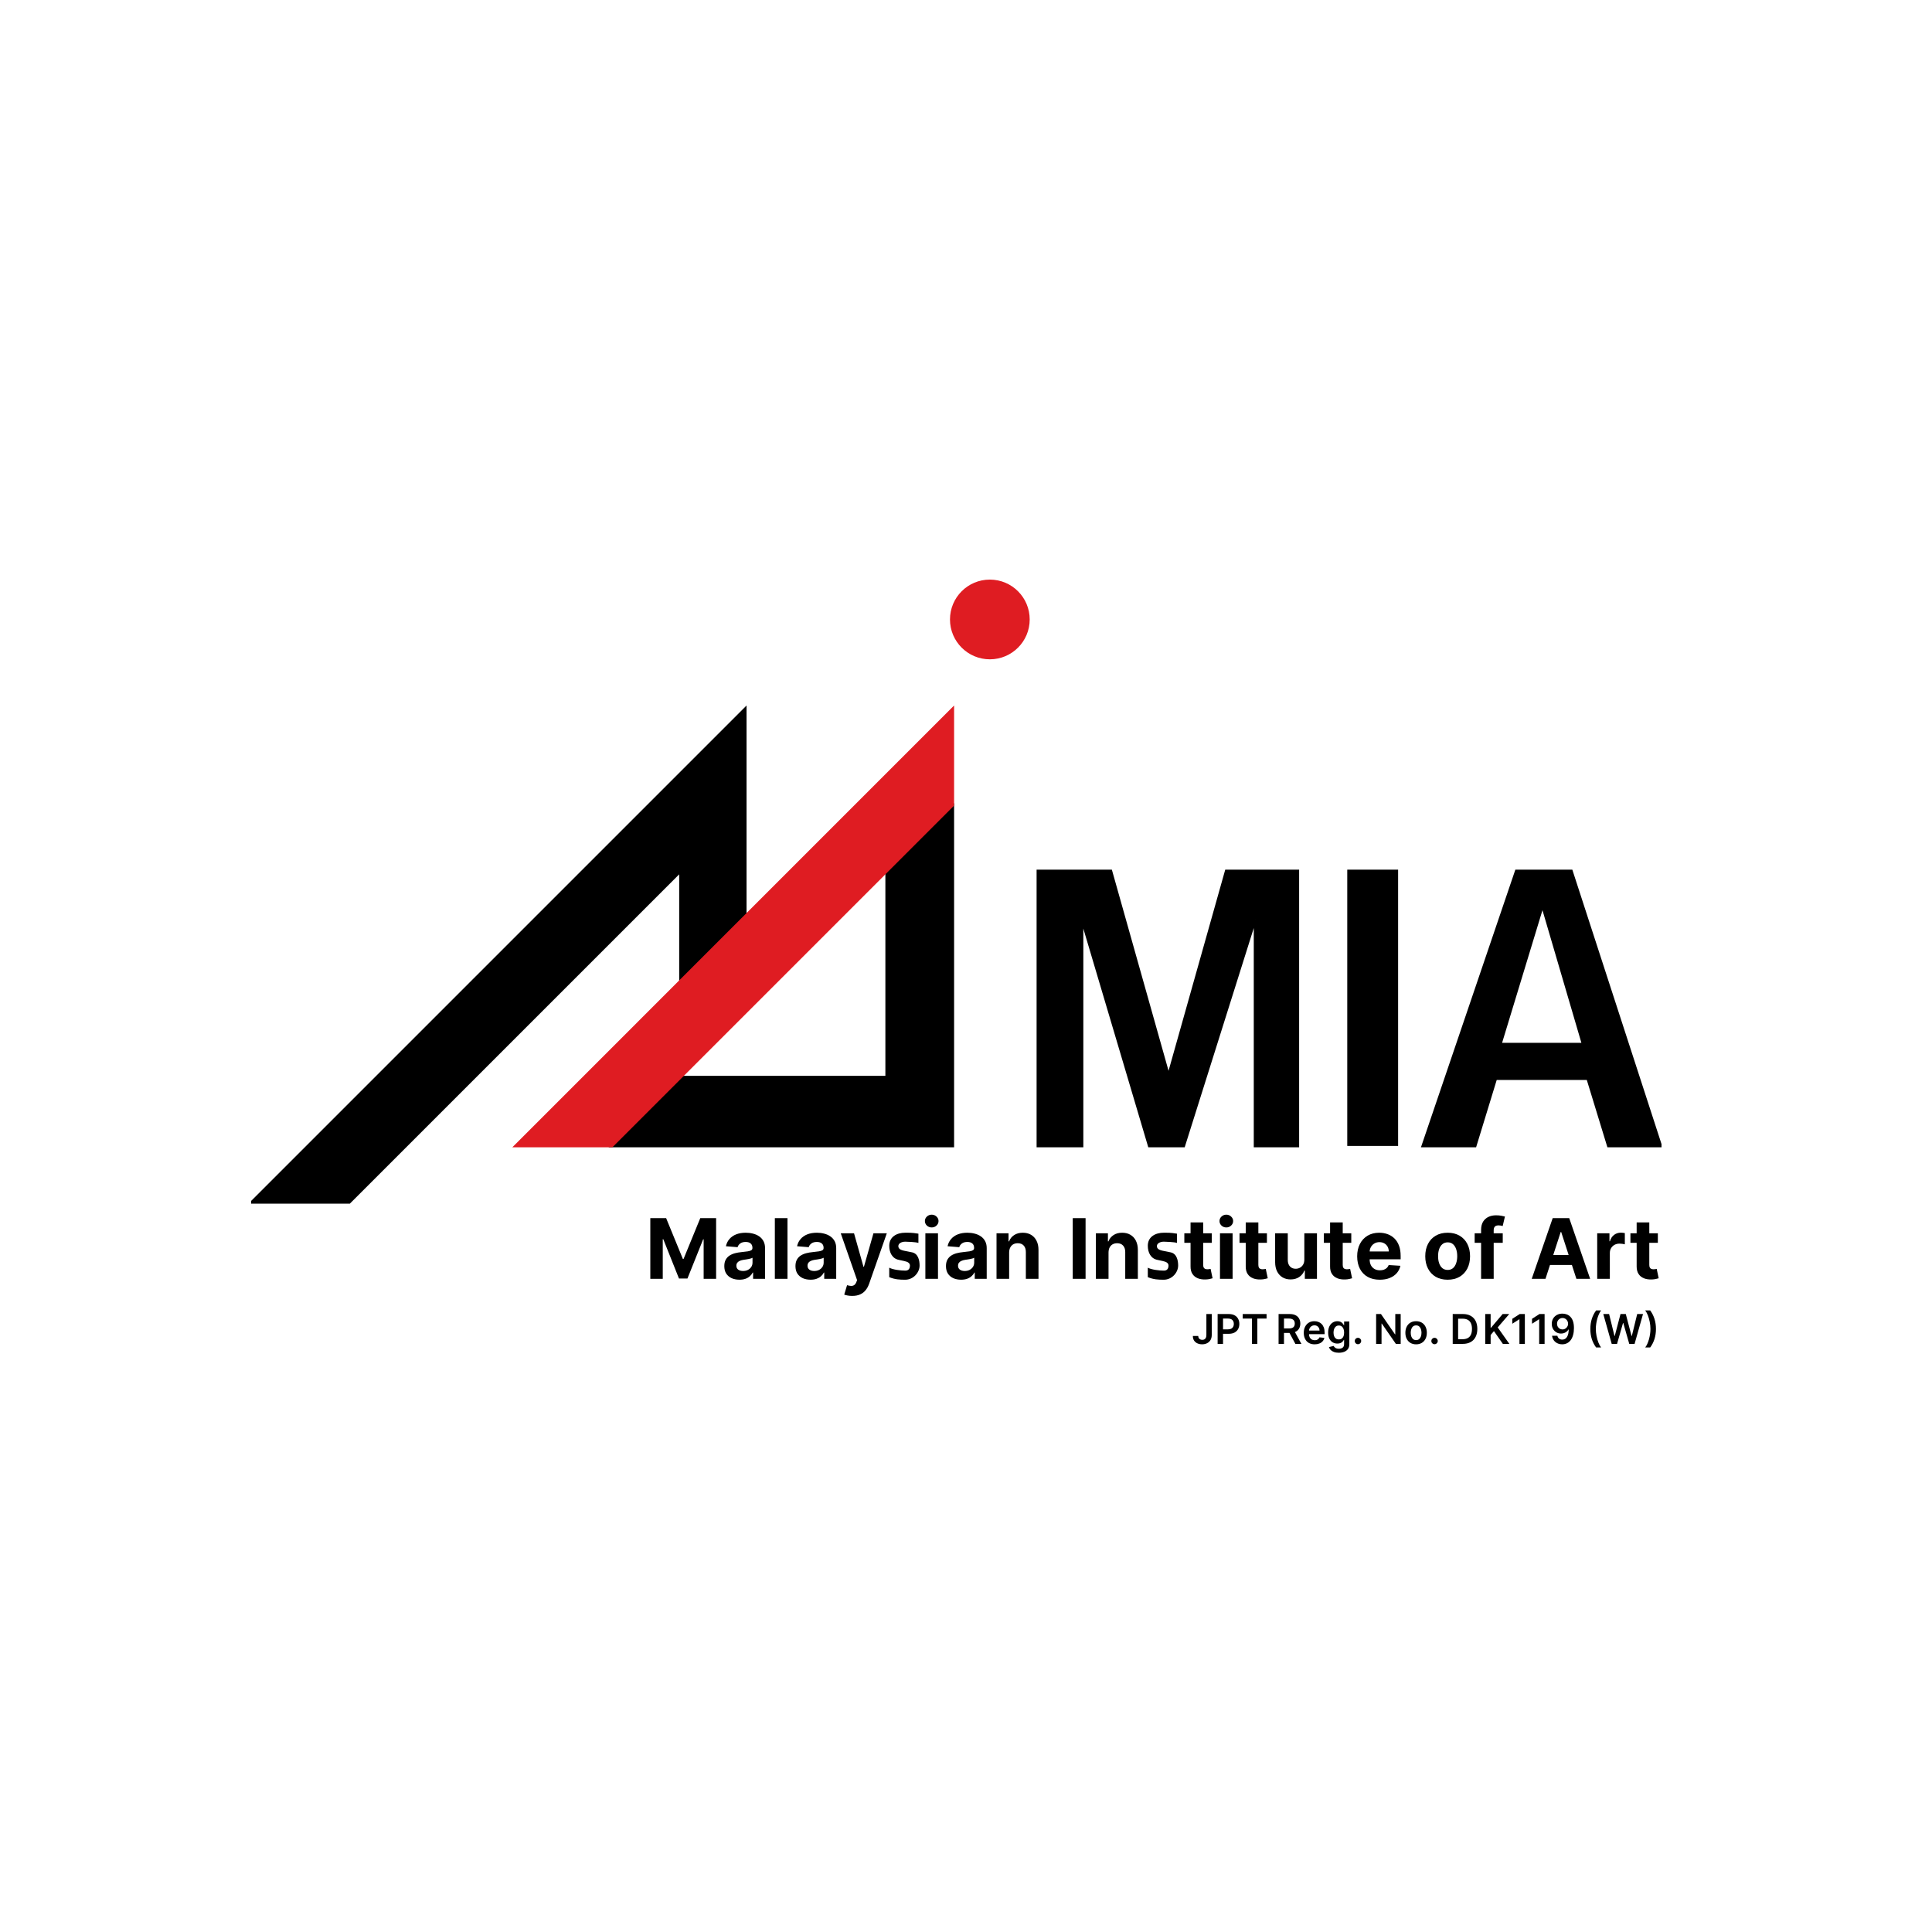 <svg width="100" height="100" viewBox="0 0 100 100" fill="none" xmlns="http://www.w3.org/2000/svg">
<rect x="0" y="0" width="100" height="100" fill="#333333" stroke="none"/>
<g clip-path="url(#clip0_2039_57)">
<path d="M100 0H0V100H100V0Z" fill="white"/>
<g clip-path="url(#clip1_2039_57)">
<path d="M72.295 45.084H69.805V59.243H72.295V45.084Z" fill="black" stroke="black" stroke-width="0.142"/>
<path d="M81.399 45.062L86.024 59.292L86.054 59.385H83.2L83.184 59.335L82.132 55.898H77.47L76.418 59.335L76.403 59.385H73.547L73.58 59.291L78.418 45.062L78.434 45.013H81.383L81.399 45.062ZM79.768 47.34L77.776 53.886L77.749 53.977H81.852L81.826 53.886L79.905 47.34L79.837 47.112L79.768 47.34Z" fill="black"/>
<path d="M57.496 45.084H53.725V59.314H56.002V47.574L59.488 59.314H61.267L64.966 47.574V59.314H67.172V45.084H63.472L60.484 55.685L57.496 45.084Z" fill="black" stroke="black" stroke-width="0.142"/>
<path d="M35.226 45.084V50.705L38.57 47.432V36.688L13.027 62.231H18.078L35.226 45.084Z" fill="black" stroke="black" stroke-width="0.142"/>
<path d="M49.313 59.314V41.74L45.898 45.155V55.756H35.226L31.668 59.314H31.739H49.313Z" fill="black" stroke="black" stroke-width="0.142"/>
<circle cx="51.234" cy="32.063" r="2.063" fill="#DF1C22"/>
<path d="M49.313 36.688L26.688 59.314H31.668L49.313 41.669V36.688Z" fill="#DF1C22" stroke="#DF1C22" stroke-width="0.142"/>
<path d="M33.66 63.051H34.479L35.345 65.162H35.381L36.246 63.051H37.066V66.192H36.421V64.148H36.395L35.582 66.177H35.144L34.331 64.14H34.304V66.192H33.66V63.051Z" fill="black"/>
<path d="M38.273 66.237C38.122 66.237 37.988 66.211 37.871 66.159C37.753 66.105 37.66 66.027 37.591 65.924C37.524 65.82 37.49 65.69 37.49 65.534C37.49 65.403 37.514 65.293 37.562 65.204C37.61 65.115 37.676 65.044 37.759 64.99C37.842 64.936 37.936 64.895 38.041 64.867C38.147 64.839 38.259 64.82 38.375 64.809C38.512 64.794 38.623 64.781 38.707 64.769C38.791 64.756 38.851 64.736 38.889 64.711C38.927 64.685 38.946 64.647 38.946 64.597V64.588C38.946 64.491 38.915 64.415 38.854 64.362C38.794 64.309 38.708 64.283 38.596 64.283C38.479 64.283 38.385 64.309 38.316 64.361C38.246 64.412 38.2 64.476 38.177 64.554L37.573 64.505C37.604 64.362 37.664 64.238 37.754 64.134C37.844 64.028 37.96 63.948 38.102 63.891C38.245 63.834 38.411 63.806 38.599 63.806C38.73 63.806 38.855 63.821 38.975 63.852C39.096 63.882 39.203 63.93 39.296 63.994C39.39 64.059 39.464 64.141 39.518 64.243C39.572 64.343 39.599 64.463 39.599 64.603V66.192H38.98V65.866H38.961C38.923 65.939 38.873 66.004 38.809 66.06C38.746 66.116 38.67 66.159 38.581 66.191C38.492 66.222 38.389 66.237 38.273 66.237ZM38.46 65.786C38.556 65.786 38.641 65.767 38.714 65.729C38.788 65.69 38.846 65.638 38.888 65.573C38.93 65.507 38.95 65.433 38.95 65.35V65.1C38.93 65.114 38.902 65.126 38.866 65.137C38.831 65.147 38.792 65.157 38.748 65.166C38.704 65.174 38.66 65.182 38.616 65.189C38.572 65.195 38.532 65.201 38.496 65.206C38.42 65.217 38.353 65.235 38.295 65.26C38.238 65.284 38.194 65.317 38.162 65.359C38.13 65.4 38.114 65.451 38.114 65.513C38.114 65.602 38.147 65.67 38.211 65.717C38.277 65.763 38.359 65.786 38.46 65.786Z" fill="black"/>
<path d="M40.76 63.051V66.192H40.106V63.051H40.76Z" fill="black"/>
<path d="M41.955 66.237C41.805 66.237 41.671 66.211 41.553 66.159C41.436 66.105 41.343 66.027 41.274 65.924C41.207 65.82 41.173 65.69 41.173 65.534C41.173 65.403 41.197 65.293 41.245 65.204C41.293 65.115 41.358 65.044 41.441 64.99C41.524 64.936 41.618 64.895 41.724 64.867C41.83 64.839 41.941 64.82 42.058 64.809C42.195 64.794 42.305 64.781 42.389 64.769C42.473 64.756 42.534 64.736 42.572 64.711C42.61 64.685 42.629 64.647 42.629 64.597V64.588C42.629 64.491 42.598 64.415 42.536 64.362C42.476 64.309 42.39 64.283 42.279 64.283C42.161 64.283 42.068 64.309 41.998 64.361C41.929 64.412 41.883 64.476 41.86 64.554L41.256 64.505C41.286 64.362 41.347 64.238 41.437 64.134C41.527 64.028 41.643 63.948 41.785 63.891C41.928 63.834 42.094 63.806 42.282 63.806C42.413 63.806 42.538 63.821 42.658 63.852C42.778 63.882 42.885 63.93 42.978 63.994C43.072 64.059 43.147 64.141 43.201 64.243C43.255 64.343 43.282 64.463 43.282 64.603V66.192H42.662V65.866H42.644C42.606 65.939 42.556 66.004 42.492 66.06C42.429 66.116 42.352 66.159 42.264 66.191C42.175 66.222 42.072 66.237 41.955 66.237ZM42.142 65.786C42.238 65.786 42.323 65.767 42.397 65.729C42.471 65.69 42.528 65.638 42.57 65.573C42.612 65.507 42.633 65.433 42.633 65.35V65.1C42.613 65.114 42.585 65.126 42.549 65.137C42.514 65.147 42.475 65.157 42.431 65.166C42.387 65.174 42.343 65.182 42.299 65.189C42.255 65.195 42.215 65.201 42.179 65.206C42.102 65.217 42.035 65.235 41.978 65.26C41.921 65.284 41.876 65.317 41.845 65.359C41.813 65.4 41.797 65.451 41.797 65.513C41.797 65.602 41.829 65.67 41.894 65.717C41.959 65.763 42.042 65.786 42.142 65.786Z" fill="black"/>
<path d="M44.108 67.076C44.025 67.076 43.947 67.069 43.875 67.056C43.803 67.044 43.744 67.028 43.697 67.008L43.844 66.521C43.921 66.544 43.99 66.557 44.051 66.559C44.114 66.561 44.167 66.547 44.212 66.516C44.258 66.485 44.296 66.433 44.324 66.36L44.363 66.26L43.517 63.836H44.205L44.693 65.567H44.717L45.209 63.836H45.901L44.986 66.447C44.941 66.574 44.882 66.684 44.806 66.778C44.731 66.873 44.637 66.947 44.522 66.998C44.408 67.05 44.27 67.076 44.108 67.076Z" fill="black"/>
<path d="M47.537 63.855V64.333C47.397 64.285 46.955 64.269 46.858 64.269C46.757 64.269 46.671 64.29 46.602 64.333C46.532 64.375 46.498 64.431 46.498 64.502C46.498 64.558 46.52 64.606 46.565 64.645C46.61 64.683 46.687 64.715 46.797 64.738L47.223 64.824C47.537 64.9 47.598 65.26 47.598 65.504C47.598 65.866 47.277 66.238 46.855 66.238C46.567 66.238 46.334 66.229 46.027 66.106V65.615C46.211 65.719 46.624 65.767 46.856 65.767C47.004 65.767 47.096 65.692 47.099 65.504C47.097 65.385 47 65.31 46.797 65.27L46.53 65.212C46.183 65.147 46.027 64.833 46.027 64.481C46.027 64.002 46.439 63.806 46.847 63.806C47.012 63.806 47.167 63.793 47.537 63.855Z" fill="black"/>
<path d="M47.897 66.192V63.836H48.55V66.192H47.897ZM48.225 63.532C48.128 63.532 48.045 63.5 47.975 63.436C47.907 63.37 47.872 63.292 47.872 63.201C47.872 63.111 47.907 63.034 47.975 62.969C48.045 62.904 48.128 62.871 48.225 62.871C48.322 62.871 48.405 62.904 48.474 62.969C48.543 63.034 48.578 63.111 48.578 63.201C48.578 63.292 48.543 63.37 48.474 63.436C48.405 63.5 48.322 63.532 48.225 63.532Z" fill="black"/>
<path d="M49.746 66.237C49.595 66.237 49.461 66.211 49.344 66.159C49.226 66.105 49.133 66.027 49.065 65.924C48.997 65.82 48.963 65.69 48.963 65.534C48.963 65.403 48.987 65.293 49.035 65.204C49.084 65.115 49.149 65.044 49.232 64.99C49.315 64.936 49.409 64.895 49.514 64.867C49.62 64.839 49.732 64.82 49.848 64.809C49.985 64.794 50.096 64.781 50.18 64.769C50.264 64.756 50.324 64.736 50.362 64.711C50.4 64.685 50.419 64.647 50.419 64.597V64.588C50.419 64.491 50.388 64.415 50.327 64.362C50.267 64.309 50.181 64.283 50.069 64.283C49.952 64.283 49.858 64.309 49.789 64.361C49.719 64.412 49.673 64.476 49.651 64.554L49.046 64.505C49.077 64.362 49.137 64.238 49.227 64.134C49.317 64.028 49.433 63.948 49.575 63.891C49.718 63.834 49.884 63.806 50.072 63.806C50.203 63.806 50.328 63.821 50.448 63.852C50.569 63.882 50.676 63.93 50.769 63.994C50.863 64.059 50.937 64.141 50.991 64.243C51.045 64.343 51.072 64.463 51.072 64.603V66.192H50.453V65.866H50.434C50.397 65.939 50.346 66.004 50.282 66.06C50.219 66.116 50.143 66.159 50.054 66.191C49.965 66.222 49.862 66.237 49.746 66.237ZM49.933 65.786C50.029 65.786 50.114 65.767 50.187 65.729C50.261 65.69 50.319 65.638 50.361 65.573C50.403 65.507 50.424 65.433 50.424 65.35V65.1C50.403 65.114 50.375 65.126 50.339 65.137C50.304 65.147 50.265 65.157 50.221 65.166C50.177 65.174 50.133 65.182 50.089 65.189C50.045 65.195 50.005 65.201 49.97 65.206C49.893 65.217 49.826 65.235 49.769 65.26C49.711 65.284 49.667 65.317 49.635 65.359C49.603 65.4 49.588 65.451 49.588 65.513C49.588 65.602 49.62 65.67 49.684 65.717C49.75 65.763 49.833 65.786 49.933 65.786Z" fill="black"/>
<path d="M52.233 64.83V66.192H51.58V63.836H52.202V64.252H52.23C52.282 64.115 52.37 64.007 52.492 63.927C52.615 63.846 52.764 63.806 52.939 63.806C53.102 63.806 53.245 63.841 53.367 63.913C53.488 63.984 53.583 64.087 53.65 64.22C53.718 64.352 53.752 64.509 53.752 64.692V66.192H53.098V64.809C53.099 64.665 53.062 64.552 52.988 64.471C52.913 64.389 52.81 64.349 52.679 64.349C52.591 64.349 52.514 64.368 52.446 64.405C52.38 64.443 52.328 64.498 52.29 64.571C52.253 64.643 52.234 64.729 52.233 64.83Z" fill="black"/>
<path d="M56.189 63.051V66.192H55.525V63.051H56.189Z" fill="black"/>
<path d="M57.377 64.83V66.192H56.723V63.836H57.346V64.252H57.373C57.426 64.115 57.513 64.007 57.636 63.927C57.758 63.846 57.907 63.806 58.082 63.806C58.246 63.806 58.389 63.841 58.51 63.913C58.632 63.984 58.727 64.087 58.794 64.22C58.861 64.352 58.895 64.509 58.895 64.692V66.192H58.242V64.809C58.243 64.665 58.206 64.552 58.131 64.471C58.057 64.389 57.954 64.349 57.823 64.349C57.735 64.349 57.657 64.368 57.59 64.405C57.523 64.443 57.471 64.498 57.433 64.571C57.397 64.643 57.378 64.729 57.377 64.83Z" fill="black"/>
<path d="M62.72 63.836V64.327H61.301V63.836H62.72ZM61.623 63.272H62.277V65.468C62.277 65.529 62.286 65.576 62.304 65.609C62.323 65.642 62.348 65.665 62.381 65.678C62.415 65.692 62.453 65.698 62.498 65.698C62.528 65.698 62.559 65.696 62.59 65.691C62.62 65.685 62.644 65.68 62.66 65.677L62.763 66.163C62.73 66.173 62.684 66.185 62.625 66.198C62.566 66.213 62.493 66.222 62.408 66.225C62.251 66.231 62.113 66.21 61.994 66.162C61.877 66.114 61.785 66.039 61.72 65.938C61.654 65.837 61.622 65.709 61.623 65.554V63.272Z" fill="black"/>
<path d="M63.146 66.192V63.836H63.799V66.192H63.146ZM63.474 63.532C63.377 63.532 63.293 63.5 63.224 63.436C63.155 63.37 63.121 63.292 63.121 63.201C63.121 63.111 63.155 63.034 63.224 62.969C63.293 62.904 63.377 62.871 63.474 62.871C63.571 62.871 63.654 62.904 63.722 62.969C63.792 63.034 63.827 63.111 63.827 63.201C63.827 63.292 63.792 63.37 63.722 63.436C63.654 63.5 63.571 63.532 63.474 63.532Z" fill="black"/>
<path d="M65.576 63.836V64.327H64.157V63.836H65.576ZM64.479 63.272H65.132V65.468C65.132 65.529 65.142 65.576 65.16 65.609C65.178 65.642 65.204 65.665 65.237 65.678C65.27 65.692 65.309 65.698 65.353 65.698C65.384 65.698 65.415 65.696 65.445 65.691C65.476 65.685 65.5 65.68 65.516 65.677L65.619 66.163C65.586 66.173 65.54 66.185 65.481 66.198C65.421 66.213 65.349 66.222 65.264 66.225C65.107 66.231 64.969 66.21 64.85 66.162C64.733 66.114 64.641 66.039 64.576 65.938C64.51 65.837 64.478 65.709 64.479 65.554V63.272Z" fill="black"/>
<path d="M67.512 65.189V63.836H68.166V66.192H67.538V65.764H67.514C67.461 65.902 67.372 66.013 67.249 66.097C67.126 66.181 66.976 66.223 66.799 66.223C66.642 66.223 66.503 66.187 66.383 66.116C66.264 66.044 66.17 65.942 66.103 65.81C66.036 65.678 66.002 65.52 66.001 65.336V63.836H66.655V65.22C66.656 65.359 66.693 65.469 66.767 65.55C66.841 65.63 66.939 65.671 67.063 65.671C67.142 65.671 67.215 65.653 67.284 65.617C67.352 65.58 67.408 65.526 67.45 65.454C67.493 65.383 67.513 65.294 67.512 65.189Z" fill="black"/>
<path d="M69.942 63.836V64.327H68.523V63.836H69.942ZM68.845 63.272H69.499V65.468C69.499 65.529 69.508 65.576 69.526 65.609C69.544 65.642 69.57 65.665 69.603 65.678C69.637 65.692 69.675 65.698 69.719 65.698C69.75 65.698 69.781 65.696 69.811 65.691C69.842 65.685 69.866 65.68 69.882 65.677L69.985 66.163C69.952 66.173 69.906 66.185 69.847 66.198C69.787 66.213 69.715 66.222 69.63 66.225C69.473 66.231 69.335 66.21 69.216 66.162C69.099 66.114 69.007 66.039 68.942 65.938C68.876 65.837 68.844 65.709 68.845 65.554V63.272Z" fill="black"/>
<path d="M71.416 66.238C71.174 66.238 70.965 66.189 70.79 66.091C70.616 65.992 70.482 65.852 70.388 65.671C70.294 65.489 70.247 65.273 70.247 65.025C70.247 64.783 70.294 64.57 70.388 64.387C70.482 64.204 70.615 64.061 70.785 63.959C70.957 63.857 71.159 63.806 71.39 63.806C71.545 63.806 71.69 63.831 71.824 63.881C71.959 63.93 72.077 64.004 72.177 64.103C72.278 64.202 72.357 64.327 72.413 64.477C72.469 64.627 72.497 64.802 72.497 65.002V65.181H70.508V64.776H71.882C71.882 64.682 71.862 64.599 71.821 64.526C71.78 64.454 71.723 64.397 71.651 64.356C71.579 64.314 71.496 64.293 71.401 64.293C71.301 64.293 71.213 64.316 71.137 64.362C71.061 64.407 71.002 64.468 70.959 64.545C70.916 64.621 70.894 64.705 70.893 64.798V65.183C70.893 65.3 70.914 65.4 70.957 65.485C71.001 65.57 71.063 65.635 71.143 65.682C71.223 65.728 71.317 65.751 71.427 65.751C71.499 65.751 71.566 65.74 71.626 65.72C71.686 65.699 71.738 65.669 71.781 65.628C71.824 65.587 71.857 65.537 71.879 65.478L72.484 65.517C72.453 65.663 72.39 65.789 72.295 65.898C72.201 66.005 72.079 66.089 71.93 66.149C71.781 66.209 71.61 66.238 71.416 66.238Z" fill="black"/>
<path d="M74.93 66.238C74.692 66.238 74.486 66.188 74.312 66.087C74.139 65.984 74.006 65.842 73.912 65.66C73.818 65.477 73.771 65.265 73.771 65.023C73.771 64.78 73.818 64.567 73.912 64.385C74.006 64.202 74.139 64.06 74.312 63.959C74.486 63.857 74.692 63.806 74.93 63.806C75.169 63.806 75.374 63.857 75.547 63.959C75.721 64.06 75.855 64.202 75.949 64.385C76.043 64.567 76.09 64.78 76.09 65.023C76.09 65.265 76.043 65.477 75.949 65.66C75.855 65.842 75.721 65.984 75.547 66.087C75.374 66.188 75.169 66.238 74.93 66.238ZM74.933 65.732C75.042 65.732 75.132 65.701 75.205 65.64C75.278 65.578 75.332 65.493 75.369 65.385C75.407 65.278 75.426 65.156 75.426 65.019C75.426 64.882 75.407 64.76 75.369 64.652C75.332 64.545 75.278 64.46 75.205 64.398C75.132 64.335 75.042 64.304 74.933 64.304C74.824 64.304 74.732 64.335 74.657 64.398C74.584 64.46 74.528 64.545 74.49 64.652C74.453 64.76 74.435 64.882 74.435 65.019C74.435 65.156 74.453 65.278 74.49 65.385C74.528 65.493 74.584 65.578 74.657 65.64C74.732 65.701 74.824 65.732 74.933 65.732Z" fill="black"/>
<path d="M77.782 63.836V64.327H76.328V63.836H77.782ZM76.661 66.192V63.666C76.661 63.495 76.694 63.353 76.76 63.241C76.828 63.129 76.92 63.044 77.037 62.988C77.153 62.932 77.285 62.904 77.434 62.904C77.534 62.904 77.626 62.911 77.708 62.927C77.792 62.942 77.855 62.956 77.895 62.968L77.779 63.459C77.753 63.451 77.722 63.443 77.684 63.436C77.647 63.429 77.609 63.425 77.57 63.425C77.474 63.425 77.407 63.448 77.369 63.493C77.332 63.537 77.313 63.598 77.313 63.678V66.192H76.661Z" fill="black"/>
<path d="M79.994 66.192H79.282L80.367 63.051H81.223L82.306 66.192H81.594L80.807 63.769H80.782L79.994 66.192ZM79.949 64.957H81.631V65.476H79.949V64.957Z" fill="black"/>
<path d="M82.671 66.192V63.836H83.305V64.247H83.329C83.372 64.101 83.445 63.991 83.546 63.916C83.647 63.84 83.764 63.803 83.895 63.803C83.928 63.803 83.963 63.804 84.001 63.809C84.039 63.813 84.072 63.818 84.101 63.825V64.405C84.07 64.396 84.028 64.388 83.974 64.381C83.92 64.374 83.87 64.37 83.825 64.37C83.729 64.37 83.643 64.391 83.567 64.433C83.493 64.474 83.433 64.531 83.389 64.605C83.346 64.678 83.325 64.763 83.325 64.859V66.192H82.671Z" fill="black"/>
<path d="M85.81 63.836V64.327H84.391V63.836H85.81ZM84.713 63.272H85.367V65.468C85.367 65.529 85.376 65.576 85.395 65.609C85.413 65.642 85.439 65.665 85.471 65.678C85.505 65.692 85.544 65.698 85.588 65.698C85.619 65.698 85.649 65.696 85.68 65.691C85.711 65.685 85.734 65.68 85.751 65.677L85.853 66.163C85.82 66.173 85.775 66.185 85.715 66.198C85.656 66.213 85.584 66.222 85.499 66.225C85.341 66.231 85.203 66.21 85.085 66.162C84.967 66.114 84.876 66.039 84.81 65.938C84.745 65.837 84.713 65.709 84.713 65.554V63.272Z" fill="black"/>
<path d="M60.92 63.855V64.333C60.78 64.285 60.338 64.269 60.241 64.269C60.14 64.269 60.054 64.29 59.985 64.333C59.916 64.375 59.881 64.431 59.881 64.502C59.881 64.558 59.903 64.606 59.948 64.645C59.993 64.683 60.07 64.715 60.18 64.738L60.606 64.824C60.92 64.9 60.981 65.26 60.981 65.504C60.981 65.866 60.66 66.238 60.238 66.238C59.95 66.238 59.717 66.229 59.41 66.106V65.615C59.594 65.719 60.007 65.767 60.24 65.767C60.387 65.767 60.479 65.692 60.482 65.504C60.48 65.385 60.383 65.31 60.18 65.27L59.913 65.212C59.566 65.147 59.41 64.833 59.41 64.481C59.41 64.002 59.822 63.806 60.23 63.806C60.395 63.806 60.551 63.793 60.92 63.855Z" fill="black"/>
<path d="M62.442 68.014H62.72V69.1C62.719 69.2 62.698 69.286 62.657 69.358C62.615 69.429 62.556 69.484 62.481 69.523C62.407 69.561 62.32 69.581 62.221 69.581C62.131 69.581 62.049 69.564 61.977 69.532C61.905 69.499 61.848 69.451 61.805 69.387C61.763 69.323 61.742 69.244 61.742 69.149H62.02C62.021 69.191 62.03 69.227 62.048 69.257C62.066 69.287 62.091 69.31 62.122 69.326C62.154 69.342 62.191 69.35 62.232 69.35C62.276 69.35 62.315 69.341 62.346 69.322C62.377 69.303 62.401 69.275 62.417 69.238C62.433 69.201 62.442 69.155 62.442 69.1V68.014Z" fill="black"/>
<path d="M63.024 69.559V68.014H63.603C63.722 68.014 63.822 68.036 63.902 68.08C63.983 68.124 64.044 68.185 64.086 68.263C64.127 68.34 64.148 68.427 64.148 68.525C64.148 68.625 64.127 68.713 64.086 68.79C64.044 68.867 63.982 68.927 63.901 68.972C63.819 69.015 63.719 69.037 63.6 69.037H63.215V68.807H63.562C63.631 68.807 63.688 68.795 63.732 68.771C63.777 68.747 63.809 68.713 63.831 68.671C63.852 68.629 63.863 68.58 63.863 68.525C63.863 68.471 63.852 68.422 63.831 68.381C63.809 68.339 63.776 68.306 63.732 68.283C63.687 68.26 63.63 68.248 63.56 68.248H63.304V69.559H63.024Z" fill="black"/>
<path d="M64.323 68.249V68.014H65.557V68.249H65.079V69.559H64.801V68.249H64.323Z" fill="black"/>
<path d="M66.179 69.559V68.014H66.759C66.877 68.014 66.977 68.034 67.058 68.076C67.139 68.117 67.2 68.175 67.241 68.249C67.283 68.323 67.304 68.409 67.304 68.508C67.304 68.607 67.282 68.693 67.24 68.766C67.198 68.839 67.137 68.895 67.055 68.934C66.974 68.974 66.874 68.993 66.755 68.993H66.342V68.761H66.717C66.787 68.761 66.844 68.751 66.888 68.732C66.932 68.713 66.965 68.684 66.986 68.647C67.008 68.609 67.018 68.563 67.018 68.508C67.018 68.453 67.008 68.406 66.986 68.368C66.964 68.329 66.931 68.299 66.887 68.279C66.843 68.258 66.786 68.248 66.716 68.248H66.459V69.559H66.179ZM66.978 68.859L67.36 69.559H67.048L66.672 68.859H66.978Z" fill="black"/>
<path d="M68.046 69.582C67.93 69.582 67.829 69.558 67.745 69.51C67.661 69.461 67.596 69.392 67.551 69.303C67.505 69.213 67.483 69.108 67.483 68.987C67.483 68.867 67.505 68.763 67.551 68.673C67.597 68.582 67.66 68.512 67.743 68.461C67.825 68.41 67.921 68.385 68.031 68.385C68.103 68.385 68.17 68.397 68.234 68.42C68.298 68.442 68.354 68.478 68.403 68.525C68.452 68.573 68.491 68.634 68.519 68.708C68.547 68.782 68.561 68.869 68.561 68.971V69.055H67.611V68.87H68.299C68.299 68.818 68.288 68.772 68.266 68.731C68.243 68.689 68.212 68.657 68.173 68.633C68.133 68.61 68.088 68.598 68.035 68.598C67.98 68.598 67.93 68.612 67.888 68.639C67.846 68.665 67.813 68.701 67.789 68.744C67.766 68.788 67.754 68.835 67.754 68.887V69.048C67.754 69.115 67.766 69.173 67.791 69.221C67.815 69.269 67.85 69.306 67.894 69.332C67.939 69.357 67.99 69.369 68.05 69.369C68.089 69.369 68.125 69.364 68.158 69.353C68.19 69.341 68.218 69.324 68.241 69.302C68.265 69.28 68.283 69.252 68.295 69.22L68.55 69.248C68.534 69.316 68.503 69.375 68.458 69.425C68.413 69.475 68.356 69.514 68.286 69.541C68.216 69.568 68.136 69.582 68.046 69.582Z" fill="black"/>
<path d="M69.296 70.018C69.198 70.018 69.114 70.005 69.044 69.978C68.973 69.952 68.917 69.917 68.874 69.873C68.831 69.828 68.802 69.779 68.785 69.725L69.031 69.666C69.042 69.688 69.058 69.711 69.079 69.733C69.1 69.756 69.129 69.774 69.165 69.789C69.201 69.804 69.246 69.811 69.301 69.811C69.379 69.811 69.443 69.793 69.493 69.755C69.544 69.718 69.57 69.656 69.57 69.571V69.351H69.556C69.542 69.379 69.521 69.408 69.494 69.438C69.468 69.468 69.432 69.493 69.388 69.513C69.344 69.533 69.289 69.543 69.223 69.543C69.133 69.543 69.053 69.522 68.98 69.48C68.908 69.438 68.851 69.375 68.808 69.291C68.766 69.207 68.745 69.102 68.745 68.976C68.745 68.849 68.766 68.741 68.808 68.654C68.851 68.566 68.909 68.499 68.981 68.454C69.053 68.408 69.134 68.385 69.223 68.385C69.291 68.385 69.347 68.397 69.391 68.42C69.435 68.442 69.47 68.47 69.496 68.502C69.523 68.534 69.543 68.564 69.556 68.592H69.571V68.4H69.841V69.578C69.841 69.677 69.817 69.759 69.77 69.824C69.722 69.889 69.658 69.938 69.576 69.97C69.494 70.002 69.401 70.018 69.296 70.018ZM69.299 69.328C69.357 69.328 69.406 69.314 69.447 69.286C69.487 69.258 69.518 69.218 69.54 69.165C69.561 69.112 69.571 69.049 69.571 68.975C69.571 68.901 69.561 68.838 69.54 68.783C69.519 68.728 69.488 68.686 69.448 68.655C69.407 68.625 69.358 68.609 69.299 68.609C69.238 68.609 69.187 68.625 69.146 68.657C69.106 68.689 69.075 68.732 69.054 68.787C69.034 68.842 69.023 68.905 69.023 68.975C69.023 69.045 69.034 69.108 69.054 69.161C69.075 69.214 69.106 69.255 69.147 69.285C69.188 69.314 69.239 69.328 69.299 69.328Z" fill="black"/>
<path d="M70.289 69.576C70.243 69.576 70.204 69.56 70.171 69.528C70.138 69.496 70.122 69.456 70.123 69.41C70.122 69.365 70.138 69.326 70.171 69.294C70.204 69.261 70.243 69.245 70.289 69.245C70.333 69.245 70.372 69.261 70.404 69.294C70.438 69.326 70.454 69.365 70.455 69.41C70.454 69.441 70.446 69.469 70.431 69.494C70.416 69.519 70.396 69.539 70.37 69.554C70.346 69.569 70.319 69.576 70.289 69.576Z" fill="black"/>
<path d="M72.499 68.014V69.559H72.25L71.521 68.507H71.508V69.559H71.228V68.014H71.479L72.207 69.067H72.22V68.014H72.499Z" fill="black"/>
<path d="M73.297 69.582C73.184 69.582 73.086 69.557 73.003 69.507C72.92 69.457 72.856 69.388 72.81 69.298C72.764 69.209 72.742 69.104 72.742 68.984C72.742 68.865 72.764 68.76 72.81 68.67C72.856 68.579 72.92 68.51 73.003 68.46C73.086 68.41 73.184 68.385 73.297 68.385C73.41 68.385 73.509 68.41 73.592 68.46C73.675 68.51 73.739 68.579 73.784 68.67C73.83 68.76 73.853 68.865 73.853 68.984C73.853 69.104 73.83 69.209 73.784 69.298C73.739 69.388 73.675 69.457 73.592 69.507C73.509 69.557 73.41 69.582 73.297 69.582ZM73.299 69.363C73.36 69.363 73.412 69.346 73.453 69.313C73.494 69.278 73.525 69.233 73.545 69.175C73.565 69.118 73.576 69.054 73.576 68.984C73.576 68.913 73.565 68.849 73.545 68.791C73.525 68.733 73.494 68.687 73.453 68.653C73.412 68.619 73.36 68.602 73.299 68.602C73.236 68.602 73.183 68.619 73.142 68.653C73.1 68.687 73.07 68.733 73.049 68.791C73.029 68.849 73.019 68.913 73.019 68.984C73.019 69.054 73.029 69.118 73.049 69.175C73.07 69.233 73.1 69.278 73.142 69.313C73.183 69.346 73.236 69.363 73.299 69.363Z" fill="black"/>
<path d="M74.253 69.576C74.207 69.576 74.168 69.56 74.135 69.528C74.102 69.496 74.086 69.456 74.087 69.41C74.086 69.365 74.102 69.326 74.135 69.294C74.168 69.261 74.207 69.245 74.253 69.245C74.297 69.245 74.336 69.261 74.368 69.294C74.401 69.326 74.418 69.365 74.419 69.41C74.418 69.441 74.41 69.469 74.395 69.494C74.38 69.519 74.359 69.539 74.334 69.554C74.31 69.569 74.282 69.576 74.253 69.576Z" fill="black"/>
<path d="M75.716 69.559H75.192V68.014H75.727C75.88 68.014 76.012 68.045 76.122 68.107C76.233 68.168 76.318 68.256 76.377 68.371C76.437 68.487 76.466 68.625 76.466 68.785C76.466 68.946 76.436 69.084 76.376 69.2C76.317 69.316 76.231 69.405 76.119 69.466C76.007 69.528 75.873 69.559 75.716 69.559ZM75.472 69.317H75.703C75.81 69.317 75.9 69.297 75.972 69.258C76.044 69.219 76.098 69.159 76.134 69.081C76.171 69.002 76.189 68.903 76.189 68.785C76.189 68.667 76.171 68.569 76.134 68.491C76.098 68.412 76.044 68.354 75.974 68.315C75.903 68.276 75.816 68.256 75.711 68.256H75.472V69.317Z" fill="black"/>
<path d="M76.875 69.559V68.014H77.155V68.724H77.174L77.776 68.014H78.118L77.521 68.707L78.124 69.559H77.787L77.326 68.897L77.155 69.099V69.559H76.875Z" fill="black"/>
<path d="M78.926 68.014V69.559H78.646V68.286H78.637L78.276 68.517V68.261L78.66 68.014H78.926Z" fill="black"/>
<path d="M79.948 68.014V69.559H79.668V68.286H79.658L79.297 68.517V68.261L79.681 68.014H79.948Z" fill="black"/>
<path d="M80.876 67.993C80.95 67.993 81.022 68.006 81.092 68.032C81.163 68.057 81.226 68.098 81.282 68.156C81.339 68.213 81.384 68.289 81.417 68.384C81.45 68.48 81.467 68.598 81.467 68.739C81.467 68.872 81.453 68.991 81.424 69.095C81.396 69.199 81.356 69.287 81.303 69.359C81.25 69.431 81.186 69.486 81.112 69.524C81.037 69.562 80.954 69.581 80.861 69.581C80.763 69.581 80.677 69.561 80.601 69.523C80.526 69.485 80.465 69.433 80.419 69.366C80.373 69.3 80.344 69.224 80.334 69.138H80.609C80.623 69.2 80.652 69.248 80.695 69.285C80.739 69.32 80.794 69.338 80.861 69.338C80.968 69.338 81.05 69.292 81.108 69.199C81.166 69.106 81.195 68.976 81.195 68.811H81.184C81.16 68.855 81.128 68.893 81.088 68.925C81.049 68.957 81.005 68.981 80.955 68.999C80.906 69.016 80.853 69.024 80.798 69.024C80.707 69.024 80.626 69.003 80.553 68.959C80.481 68.916 80.424 68.857 80.382 68.781C80.34 68.706 80.319 68.62 80.319 68.522C80.319 68.422 80.342 68.332 80.388 68.251C80.435 68.171 80.5 68.108 80.584 68.061C80.667 68.015 80.765 67.992 80.876 67.993ZM80.877 68.219C80.823 68.219 80.774 68.232 80.73 68.259C80.687 68.285 80.653 68.321 80.627 68.366C80.603 68.411 80.591 68.461 80.591 68.516C80.591 68.571 80.603 68.621 80.627 68.666C80.652 68.711 80.686 68.746 80.728 68.772C80.771 68.798 80.819 68.811 80.874 68.811C80.915 68.811 80.953 68.804 80.988 68.788C81.023 68.772 81.054 68.751 81.08 68.723C81.107 68.695 81.127 68.663 81.142 68.627C81.157 68.592 81.165 68.554 81.164 68.514C81.164 68.461 81.151 68.412 81.126 68.368C81.102 68.323 81.068 68.287 81.024 68.26C80.982 68.233 80.933 68.219 80.877 68.219Z" fill="black"/>
<path d="M82.316 68.787C82.316 68.598 82.341 68.425 82.391 68.267C82.441 68.108 82.516 67.962 82.615 67.827H82.872C82.834 67.877 82.798 67.938 82.765 68.011C82.732 68.083 82.703 68.162 82.678 68.248C82.654 68.333 82.635 68.422 82.621 68.514C82.607 68.606 82.6 68.697 82.6 68.787C82.6 68.906 82.612 69.027 82.636 69.149C82.66 69.271 82.693 69.385 82.733 69.489C82.775 69.593 82.821 69.679 82.872 69.745H82.615C82.516 69.611 82.441 69.465 82.391 69.307C82.341 69.148 82.316 68.975 82.316 68.787Z" fill="black"/>
<path d="M83.422 69.559L82.986 68.014H83.287L83.565 69.15H83.579L83.877 68.014H84.151L84.449 69.15H84.463L84.741 68.014H85.042L84.606 69.559H84.33L84.02 68.475H84.008L83.698 69.559H83.422Z" fill="black"/>
<path d="M85.712 68.787C85.712 68.975 85.686 69.148 85.636 69.307C85.586 69.465 85.512 69.611 85.413 69.745H85.156C85.194 69.695 85.23 69.634 85.263 69.562C85.296 69.49 85.325 69.411 85.349 69.325C85.373 69.239 85.392 69.15 85.406 69.058C85.42 68.966 85.427 68.876 85.427 68.787C85.427 68.667 85.415 68.547 85.391 68.424C85.367 68.302 85.335 68.189 85.294 68.084C85.253 67.979 85.207 67.894 85.156 67.827H85.413C85.512 67.962 85.586 68.108 85.636 68.267C85.686 68.425 85.712 68.598 85.712 68.787Z" fill="black"/>
</g>
</g>
<defs>
<clipPath id="clip0_2039_57">
<rect width="100" height="100" fill="white"/>
</clipPath>
<clipPath id="clip1_2039_57">
<rect width="73" height="40.129" fill="white" transform="translate(13 30)"/>
</clipPath>
</defs>
</svg>
